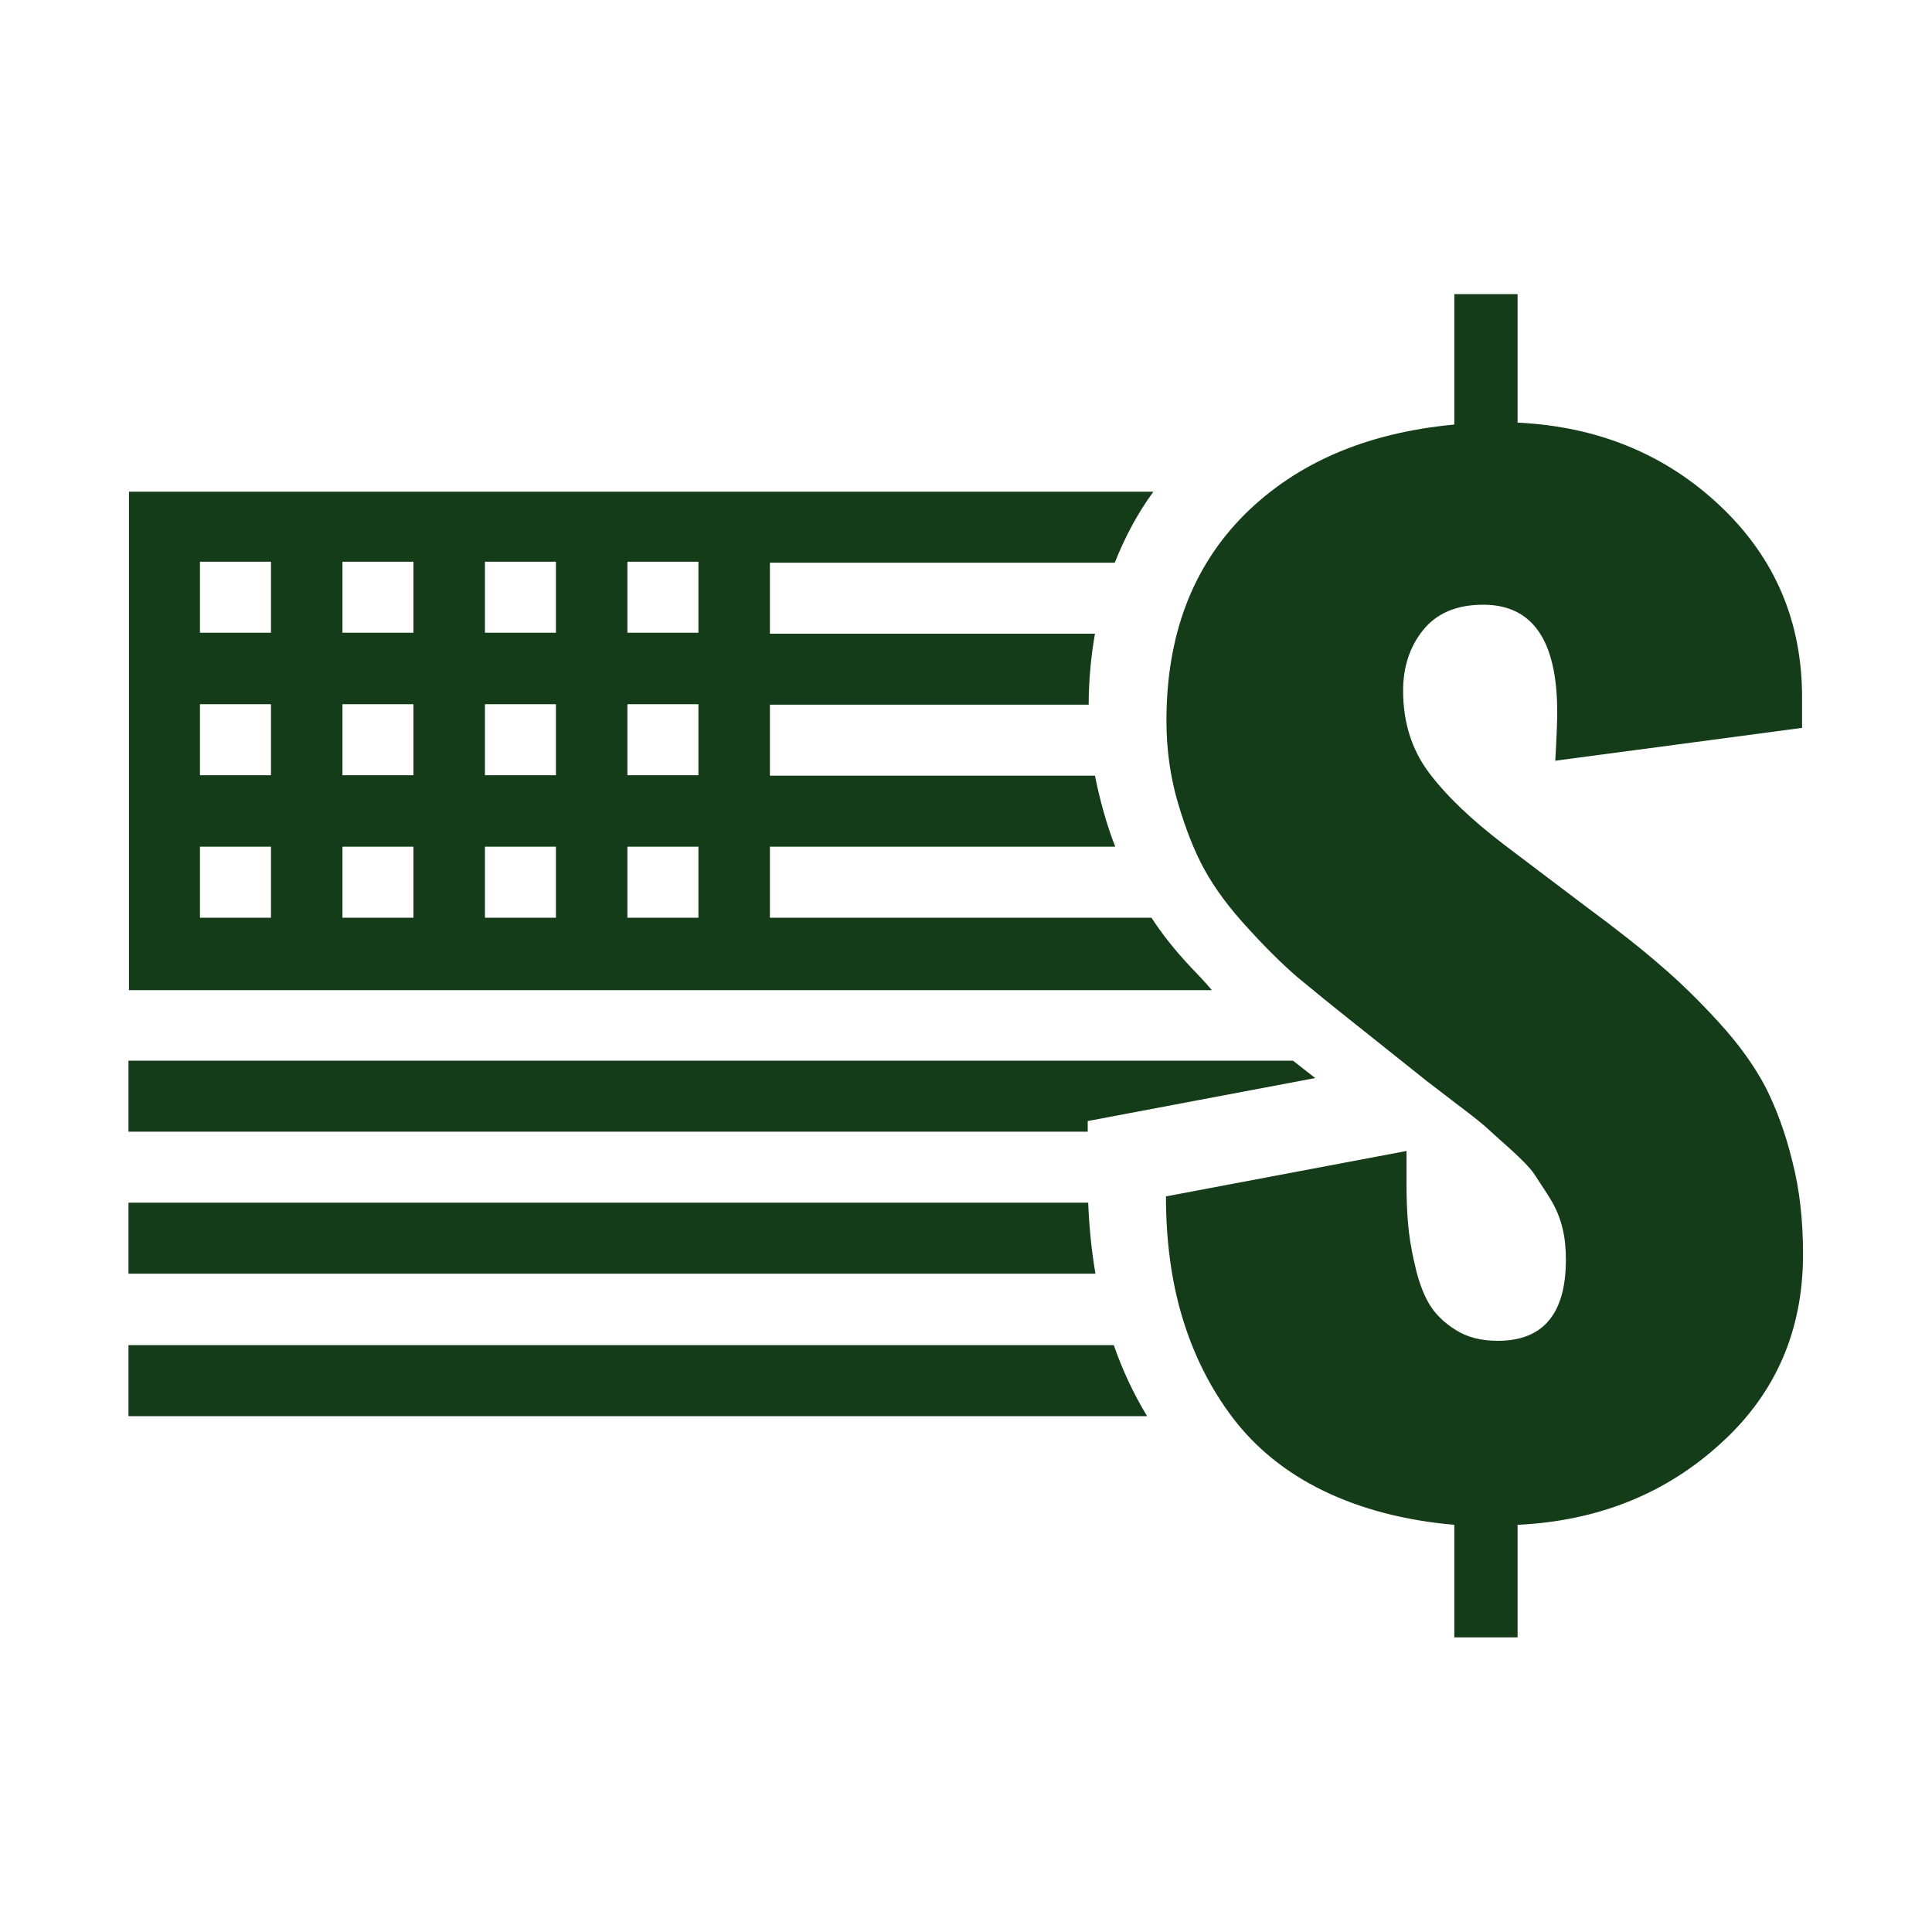<?xml version="1.0" encoding="utf-8"?>
<!-- Generator: Adobe Illustrator 21.0.2, SVG Export Plug-In . SVG Version: 6.00 Build 0)  -->
<svg version="1.1" id="Layer_1" xmlns="http://www.w3.org/2000/svg" xmlns:xlink="http://www.w3.org/1999/xlink" x="0px" y="0px"
	 viewBox="1217.3 2335.1 400 400" style="enable-background:new 1217.3 2335.1 400 400;" xml:space="preserve">
<style type="text/css">
	.st0{fill:#143C19;}
</style>
<g id="Icon_1_-_Check">
</g>
<g>
	<g>
		<path class="st0" d="M1447.9,2613.6h-204v14.7h210.9C1452,2623.7,1449.7,2618.8,1447.9,2613.6z"/>
		<path class="st0" d="M1442.5,2567.2l47.1-8.9l-2.3-1.8c-0.8-0.6-1.5-1.2-2.3-1.8h-241.1v14.7h198.6V2567.2z"/>
		<path class="st0" d="M1442.6,2584.1h-198.7v14.7h200.2C1443.3,2594.1,1442.8,2589.2,1442.6,2584.1z"/>
		<path class="st0" d="M1463.8,2535.3c-3.2-3.4-5.9-6.8-8.1-10.2h-79v-14.7h71.5c-0.9-2.3-1.7-4.7-2.4-7.2c-0.7-2.5-1.3-5-1.8-7.5
			h-67.3v-14.7h66c0-5.1,0.5-10.1,1.3-14.7h-67.3v-14.7h71.4c2.1-5.3,4.7-10.2,8-14.7h-212.1v103.2h224.2
			C1466.8,2538.4,1465.3,2536.9,1463.8,2535.3z M1273.4,2525.1h-14.7v-14.7h14.7V2525.1z M1273.4,2495.6h-14.7v-14.7h14.7V2495.6z
			 M1273.4,2466.1h-14.7v-14.7h14.7V2466.1z M1302.9,2525.1h-14.7v-14.7h14.7V2525.1z M1302.9,2495.6h-14.7v-14.7h14.7V2495.6z
			 M1302.9,2466.1h-14.7v-14.7h14.7V2466.1z M1332.4,2525.1h-14.7v-14.7h14.7V2525.1z M1332.4,2495.6h-14.7v-14.7h14.7V2495.6z
			 M1332.4,2466.1h-14.7v-14.7h14.7V2466.1z M1361.9,2525.1h-14.7v-14.7h14.7V2525.1z M1361.9,2495.6h-14.7v-14.7h14.7V2495.6z
			 M1361.9,2466.1h-14.7v-14.7h14.7V2466.1z"/>
	</g>
	<path class="st0" d="M1518.4,2674.2v-23.4c-10.3-0.9-19.4-3.3-27.2-7.1c-7.8-3.8-14-8.9-18.7-15.1c-4.7-6.2-8.1-13.1-10.4-20.7
		c-2.3-7.6-3.4-16-3.4-25.1l49.8-9.4v6.7c0,3,0.1,5.7,0.3,8.1c0.2,2.4,0.6,5.3,1.4,8.6c0.7,3.3,1.7,6,2.9,8.1c1.2,2.1,3.1,4,5.5,5.5
		c2.5,1.6,5.4,2.3,8.8,2.3c9.4,0,14.1-5.6,14.1-16.8c0-2.3-0.2-4.5-0.7-6.5c-0.5-2.1-1.3-4.1-2.6-6.2c-1.3-2.1-2.4-3.7-3.3-5.1
		c-0.9-1.3-2.6-3-4.9-5.1c-2.4-2.1-4-3.6-5-4.5c-1-0.9-3-2.5-6.2-4.9c-3.1-2.4-5.1-3.9-6-4.6l-15.3-12.2c-4.8-3.8-8.7-7-11.6-9.4
		c-2.9-2.5-6.3-5.8-10.2-10.1c-3.9-4.2-6.9-8.3-9-12.1c-2.1-3.8-3.9-8.4-5.5-13.8c-1.6-5.4-2.4-11.1-2.4-17.1
		c0-17.7,5.4-31.9,16.2-42.7c10.8-10.7,25.2-16.9,43.4-18.6v-27h13.1v26.6c16.7,0.8,30.7,6.6,42,17.3c11.3,10.7,16.9,23.9,16.9,39.6
		v6.3l-51.1,6.8c0.3-4.9,0.4-8.3,0.4-10.1c0-14.8-5.1-22.2-15.3-22.2c-5.6,0-9.7,1.8-12.5,5.3s-4.1,7.7-4.1,12.5
		c0,6.6,1.8,12.2,5.3,16.9c3.5,4.7,8.7,9.7,15.5,14.9l16.8,12.7c6.5,4.8,11.7,8.9,15.6,12.3c3.9,3.3,8,7.3,12.2,11.9
		c4.2,4.6,7.4,9.1,9.7,13.5c2.2,4.4,4.1,9.5,5.5,15.3c1.5,5.8,2.2,12.2,2.2,19.2c0,15.8-5.7,28.9-17.1,39.2
		c-11.4,10.4-25.4,16-42,16.8v23.3H1518.4z"/>
</g>
</svg>
